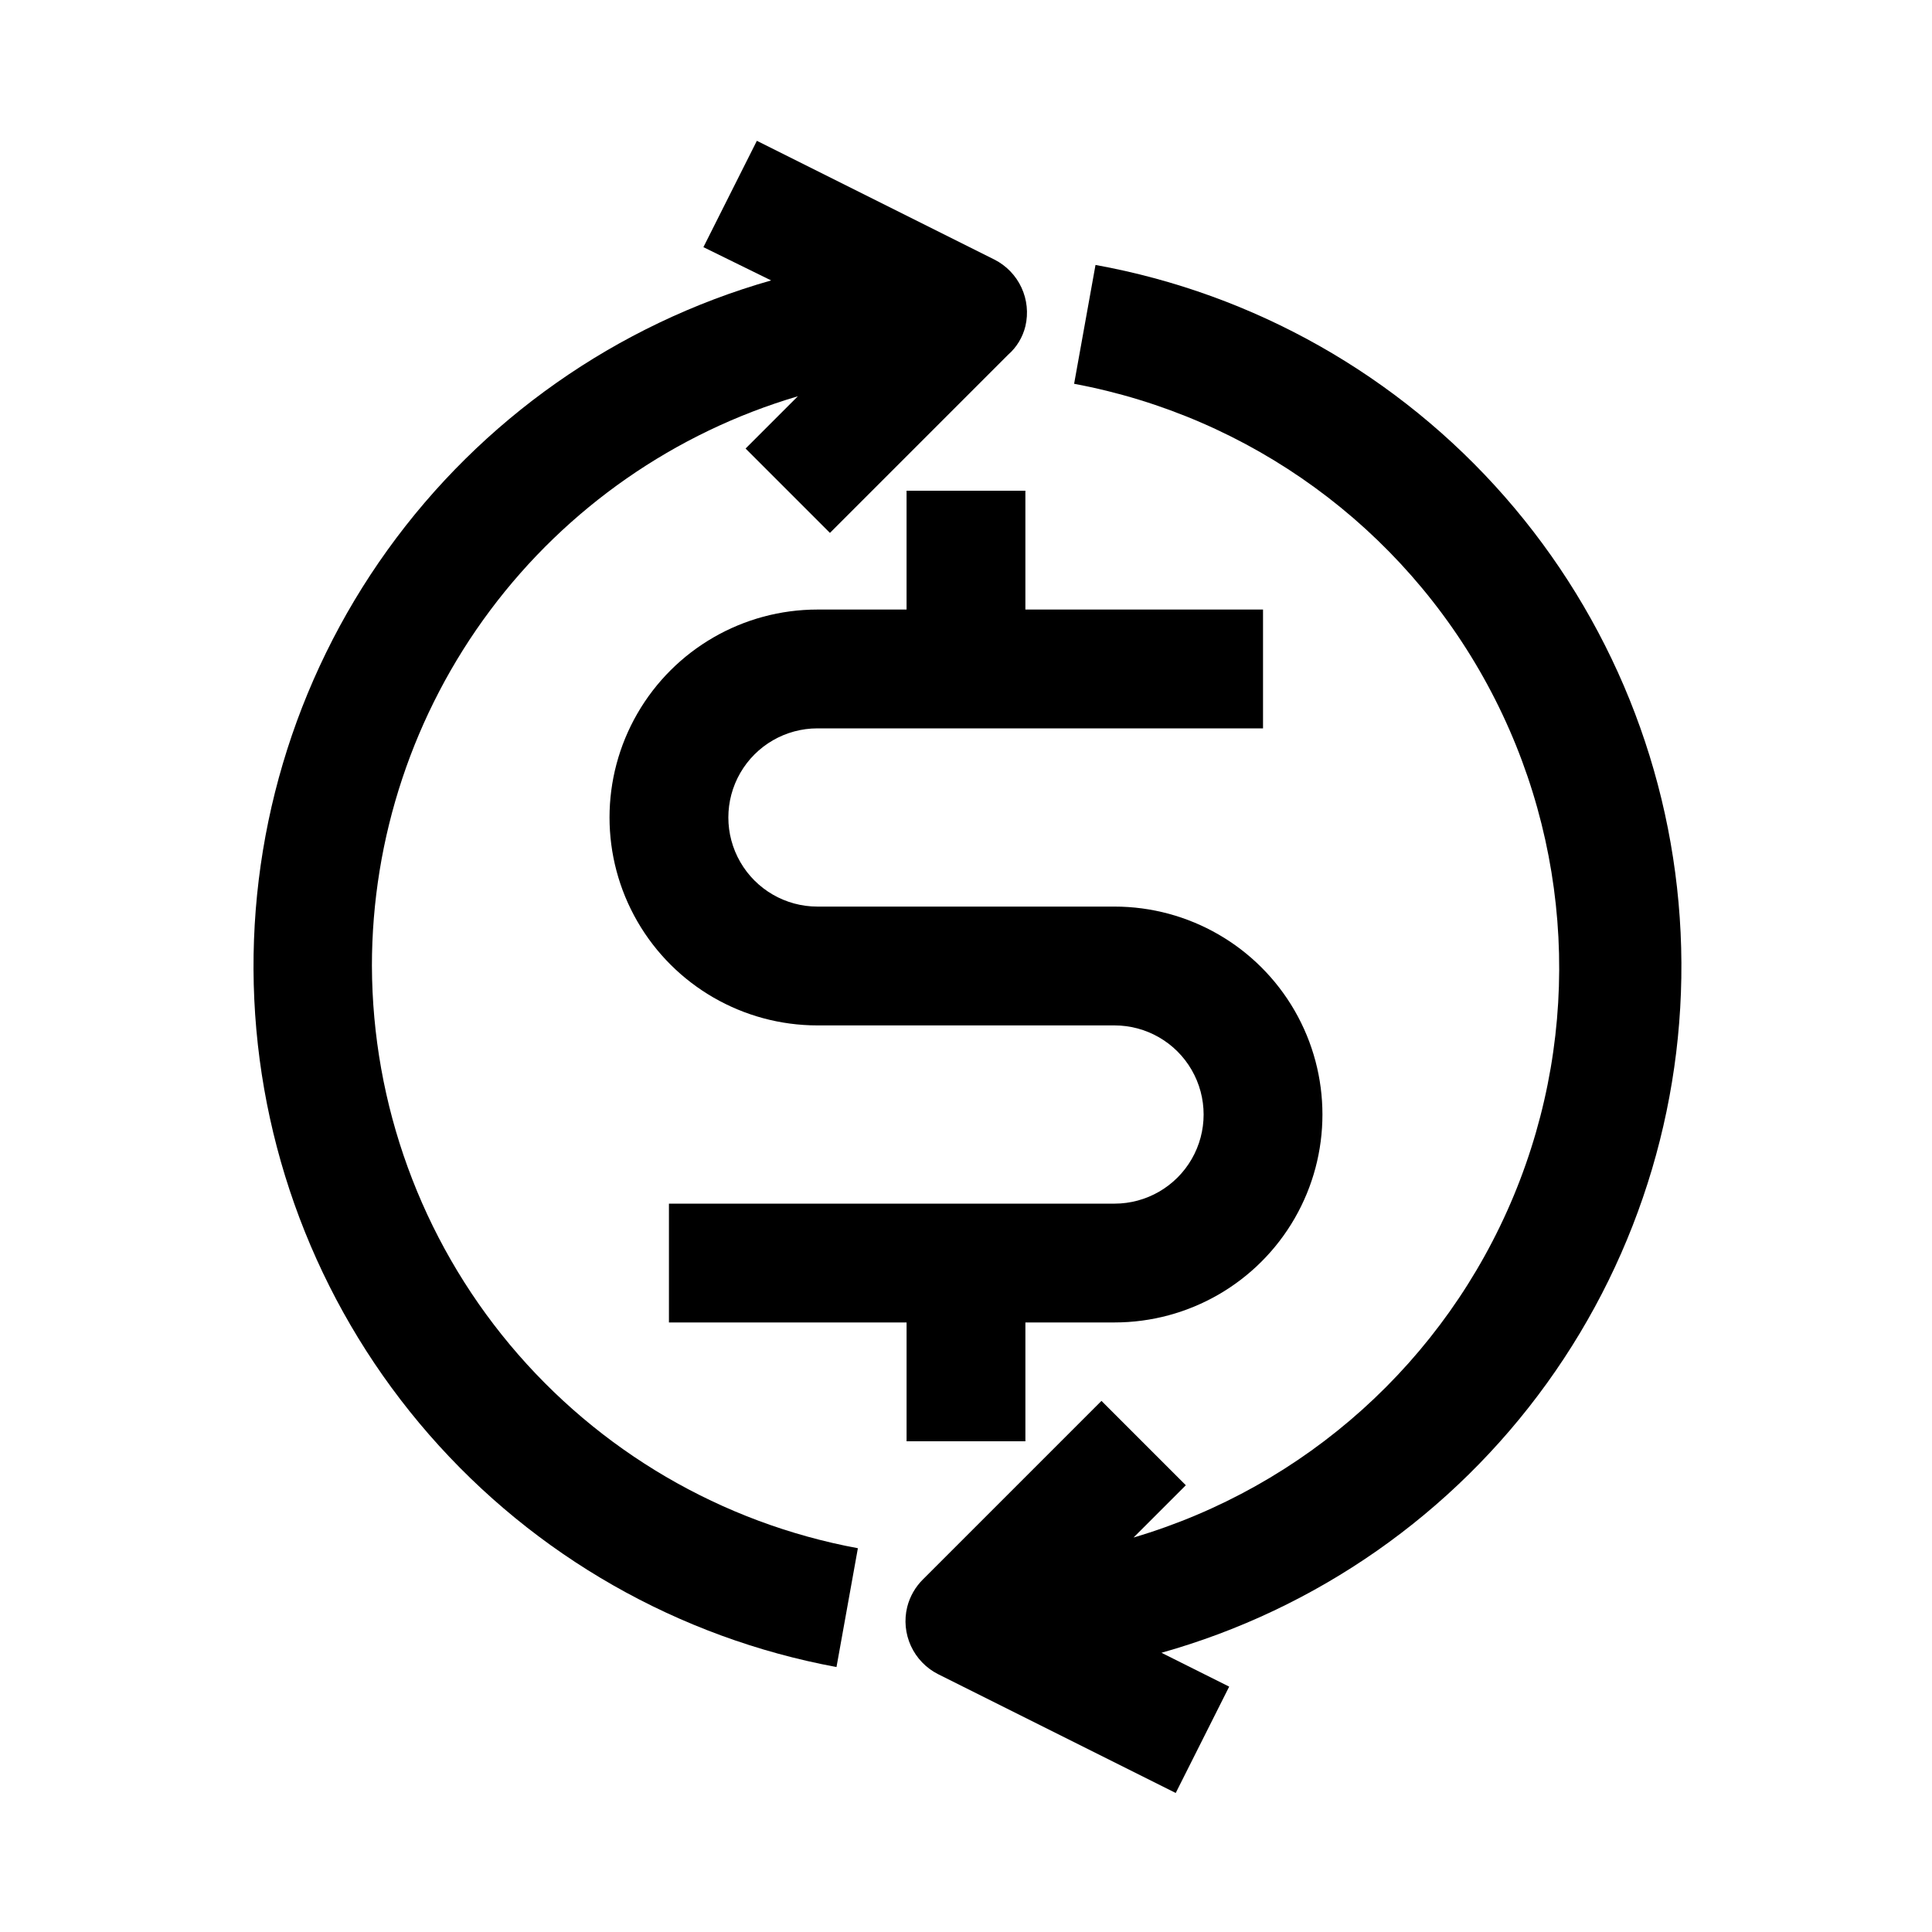 <?xml version="1.0" encoding="UTF-8"?>
<!-- Uploaded to: SVG Repo, www.svgrepo.com, Generator: SVG Repo Mixer Tools -->
<svg fill="#000000" width="800px" height="800px" version="1.1" viewBox="144 144 512 512" xmlns="http://www.w3.org/2000/svg">
 <g>
  <path d="m242.56 400c0.004-33.98 11-67.043 31.344-94.258 20.348-27.211 48.953-47.113 81.539-56.73l-13.855 13.855 22.355 22.355 47.23-47.23h0.004c2.266-1.988 3.859-4.629 4.566-7.559 0.809-3.43 0.438-7.031-1.047-10.23-1.484-3.195-4-5.805-7.141-7.402l-62.977-31.488-14.168 28.184 17.949 8.816c-40.977 11.672-76.809 36.852-101.67 71.449-24.863 34.598-37.301 76.586-35.297 119.15 2.008 42.559 18.34 83.191 46.348 115.3 28.008 32.109 66.047 53.805 107.94 61.57l5.668-31.488c-36.082-6.676-68.699-25.75-92.215-53.922-23.516-28.172-36.449-63.672-36.57-100.37z"/>
  <path d="m434.32 214.22-5.668 31.488c46.68 8.715 86.938 38.031 109.55 79.785 22.617 41.758 25.176 91.488 6.969 135.35s-55.234 77.156-100.77 90.617l13.855-13.855-22.355-22.355-47.23 47.23h-0.004c-2.074 2.027-3.543 4.59-4.254 7.398-0.844 3.457-0.496 7.094 0.992 10.324 1.488 3.231 4.023 5.863 7.195 7.469l62.977 31.488 14.168-28.184-17.949-8.973h0.004c41.133-11.566 77.133-36.734 102.12-71.395 24.988-34.66 37.488-76.77 35.457-119.45-2.027-42.68-18.461-83.414-46.621-115.55-28.164-32.137-66.387-53.777-108.43-61.391z"/>
  <path d="m415.74 525.95v-31.488h23.617c19.688 0 37.879-10.5 47.723-27.551 9.84-17.047 9.84-38.055 0-55.105-9.844-17.047-28.035-27.551-47.723-27.551h-78.723c-8.434 0-16.23-4.5-20.449-11.809-4.219-7.305-4.219-16.309 0-23.613 4.219-7.309 12.016-11.809 20.449-11.809h118.08v-31.488h-62.977v-31.488h-31.488v31.488h-23.617c-19.684 0-37.875 10.5-47.719 27.551-9.844 17.051-9.844 38.055 0 55.105 9.844 17.047 28.035 27.551 47.719 27.551h78.723c8.438 0 16.234 4.5 20.453 11.809 4.219 7.309 4.219 16.309 0 23.617-4.219 7.305-12.016 11.809-20.453 11.809h-118.08v31.488h62.977v31.488z"/>
 </g>
</svg>